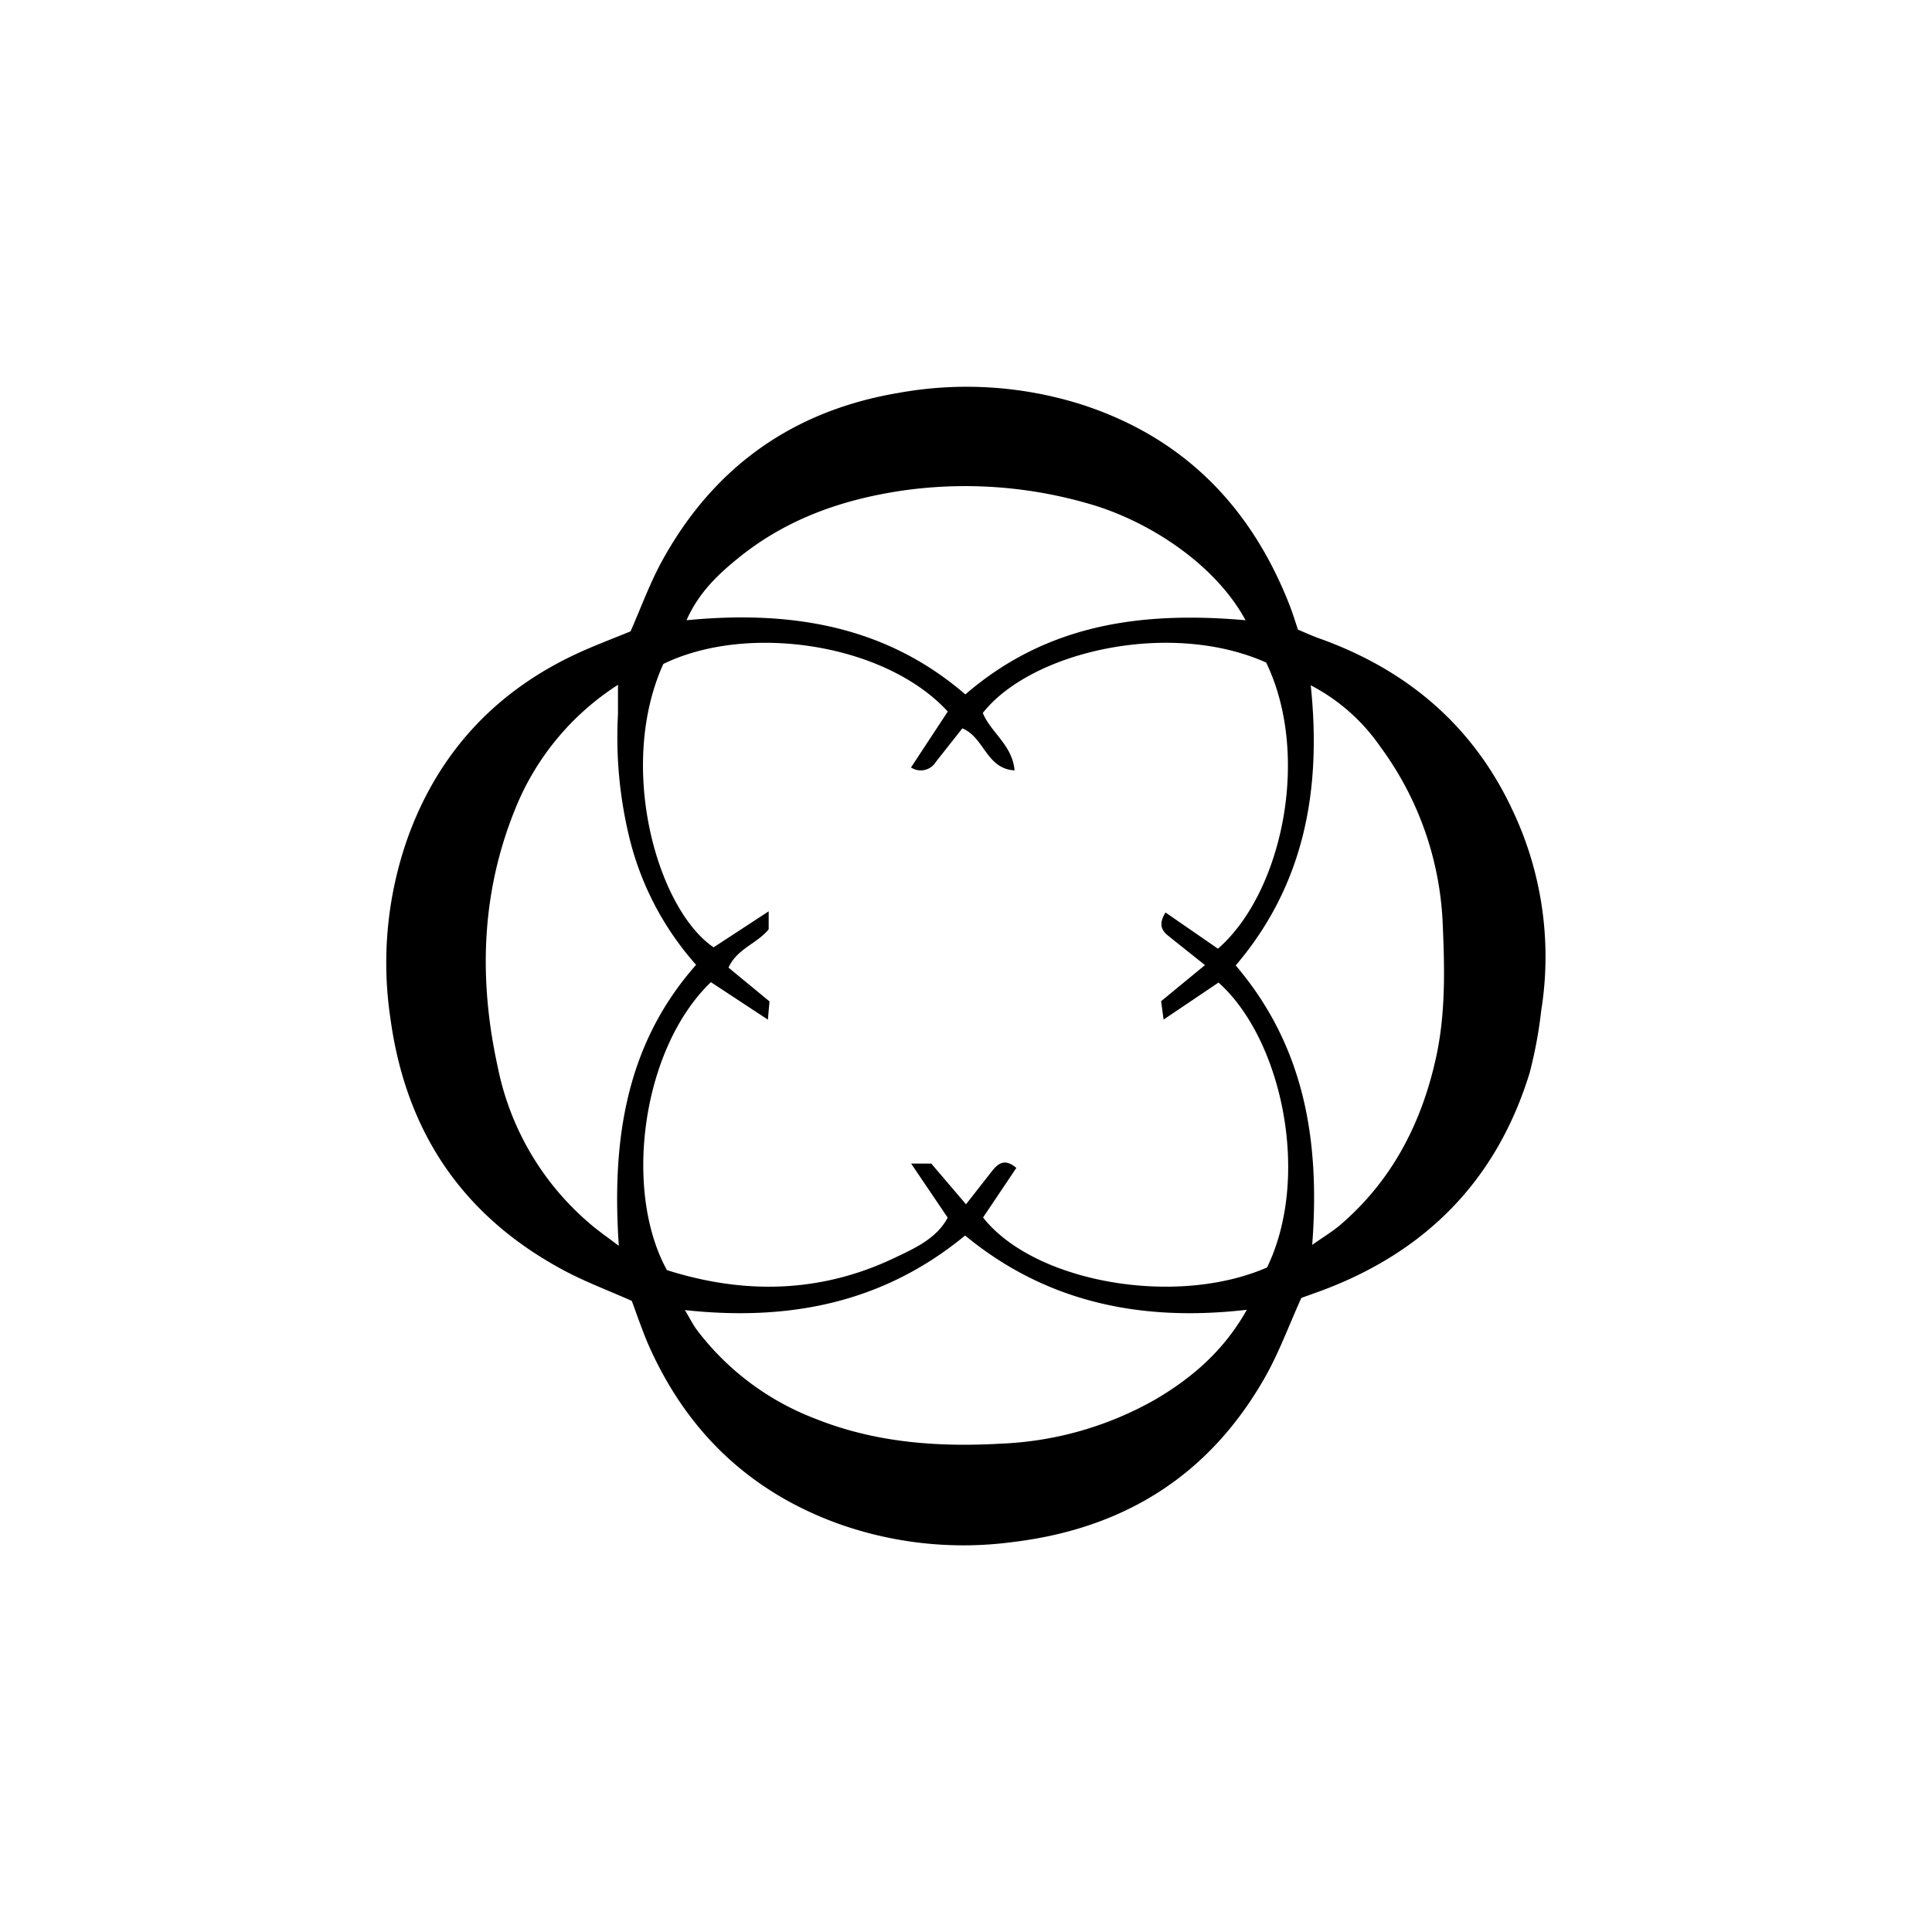 <svg id="Layer_1" data-name="Layer 1" xmlns="http://www.w3.org/2000/svg" viewBox="0 0 300 300"><path d="M202.07,201.54c-2,4.45-3.53,8.63-5.7,12.43-8.66,15.17-21.86,23.42-39.2,25.49a57.79,57.79,0,0,1-27-2.86c-13.79-5-23.53-14.34-29.45-27.71-.51-1.15-.94-2.34-1.39-3.52S98.49,203,98.1,202c-3.61-1.61-7.16-2.93-10.48-4.7-15.73-8.4-24.6-21.5-27-39.19a58.16,58.16,0,0,1,2.81-28.35c5-13.59,14.32-23.16,27.59-28.91,2.31-1,4.66-1.9,6.89-2.81C99.61,94.18,101,90.3,103,86.75c8-14.36,20.22-23,36.52-25.74A59.18,59.18,0,0,1,168,62.83c15.76,5.11,26.22,15.8,32.21,31.05.46,1.17.83,2.38,1.34,3.89.94.39,2.06.91,3.22,1.33,13.56,4.82,23.86,13.46,30,26.51a53,53,0,0,1,4.55,31.31,68.4,68.4,0,0,1-1.81,9.71c-5.12,16.66-16.13,27.79-32.41,33.82Zm-12.95-54.23c9.88-8.55,14.52-29.84,7.49-44.43-15-6.7-36.54-1.67-44,7.83,1.21,3,4.61,5,4.93,8.92-4.42-.27-4.67-5.12-8.11-6.53l-4.09,5.18a2.75,2.75,0,0,1-3.88.89l5.71-8.68C137.48,99.9,116.11,96.7,103,103.1c-7.23,16-.94,38.06,7.81,44l8.55-5.59v2.79c-1.83,2.25-4.9,3-6.24,5.95l6.37,5.25c-.06.67-.13,1.4-.25,2.83l-8.85-5.82c-10.74,10.3-13.65,32.35-6.83,44.71,11.87,3.77,23.74,3.61,35.24-1.85,3.15-1.49,6.59-3,8.36-6.29l-5.68-8.4h3.13L150,187l4.09-5.22c1-1.23,2-1.88,3.73-.43l-5.17,7.7c7.83,10,29.79,14,44.1,7.76,6.88-14.22,2.25-35.52-7.54-44.24l-8.53,5.75-.38-2.86,6.81-5.6c-2.17-1.73-4-3.18-5.85-4.67-1.1-.91-1.22-2-.28-3.5Zm-82.77,56.12c.77,1.28,1.25,2.26,1.89,3.12a41.7,41.7,0,0,0,18.32,13.73c9.28,3.73,19,4.45,28.84,3.89a52.8,52.8,0,0,0,23.88-6.79c5.75-3.36,10.75-7.62,14.33-14-16.4,1.9-31.13-1.13-43.75-11.53C137.12,202.35,122.51,205.18,106.35,203.43ZM193.41,96.31c-4.76-8.81-15.3-15.59-24.59-18.16a68.67,68.67,0,0,0-28.49-2c-9.39,1.36-18,4.35-25.46,10.32-3.21,2.58-6.3,5.41-8.27,9.84,16.19-1.57,30.93.84,43.3,11.52C162.53,96.91,177.22,94.89,193.41,96.31ZM96.09,193.45c-1.13-16.56,1.15-31.36,12-43.63a46.14,46.14,0,0,1-10.46-20.16,65.83,65.83,0,0,1-1.67-18.75c0-1.33,0-2.67,0-4.57a41.08,41.08,0,0,0-16.08,19.58c-5.21,13-5.54,26.4-2.57,39.86a43,43,0,0,0,14.1,24.07C92.63,190.93,94,191.88,96.09,193.45Zm107.67-.15c1.84-1.28,3-2,4.08-2.86,8.16-6.89,12.84-15.81,15.12-26.11,1.52-6.84,1.37-13.79,1.07-20.73a49.76,49.76,0,0,0-9.7-27.66,29.87,29.87,0,0,0-10.8-9.53c1.71,16.27-1,31-11.65,43.5C202.52,162.41,205,177,203.76,193.3Z"/></svg>